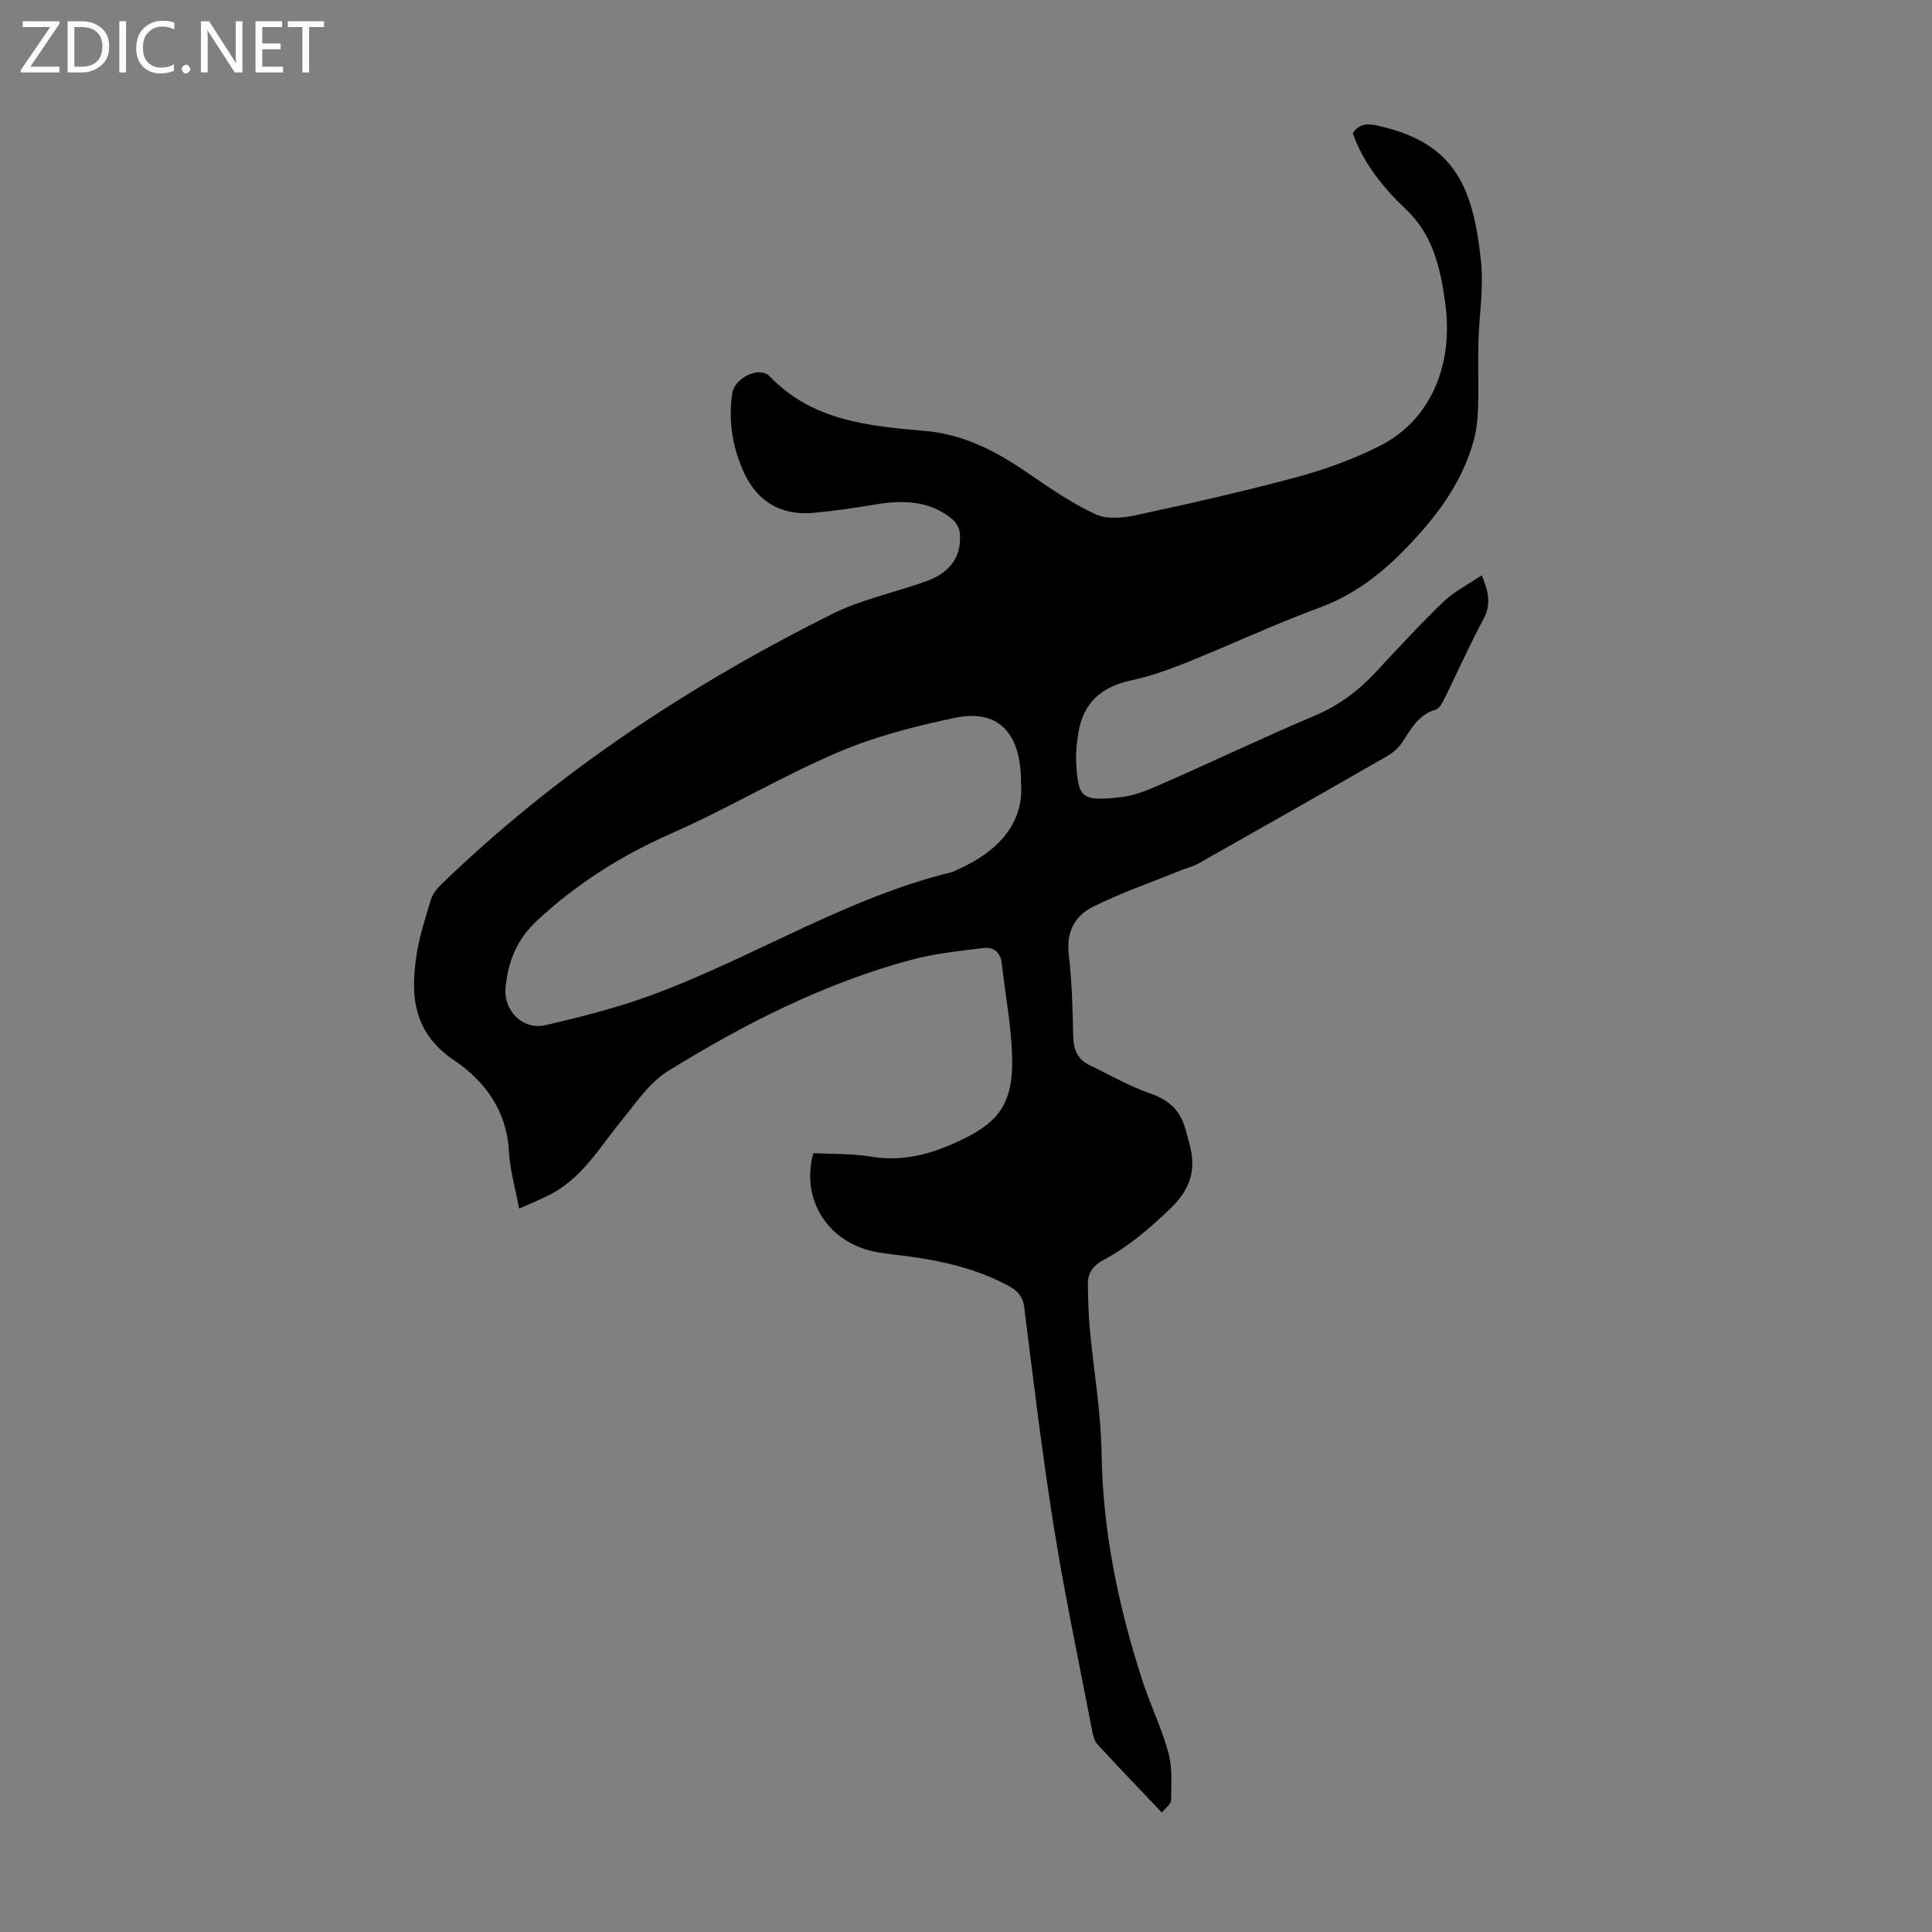<svg enable-background="new 0 0 400 400" viewBox="0 0 400 400" xmlns="http://www.w3.org/2000/svg"><rect x="0" y="0" width="400" height="400" fill="#808080" stroke="none"/><g fill="#fbfafc"><path d="m12.4 4.8-6.1 9h6v1.2h-8v-.5l6.1-8.9h-5.7v-1.2h7.6v.4z"/><path d="m14 15v-10.6h3c1.6 0 2.9.5 4 1.4s1.6 2.2 1.6 3.8-.5 3-1.6 3.9-2.4 1.5-4 1.5zm1.4-9.4v8.2h1.6c1.3 0 2.4-.4 3.1-1.1s1.1-1.8 1.1-3.1-.4-2.3-1.2-3-1.8-1-3.1-1z"/><path d="m26.1 4.4v10.6h-1.4v-10.6z"/><path d="m36.1 14.6c-.8.4-1.8.6-2.9.6-1.5 0-2.7-.5-3.6-1.4s-1.4-2.2-1.4-3.8c0-1.7.5-3.1 1.5-4.1s2.3-1.6 3.9-1.6c1 0 1.8.1 2.5.4v1.4c-.8-.4-1.6-.6-2.5-.6-1.2 0-2.1.4-2.9 1.2s-1.1 1.8-1.1 3.2c0 1.3.3 2.3 1 3s1.6 1.1 2.7 1.1c1 0 2-.2 2.7-.7v1.3z"/><path d="m37.6 14.3c0-.2.1-.5.3-.6s.4-.3.6-.3c.3 0 .5.1.6.3s.3.4.3.6-.1.4-.3.6-.4.3-.6.3c-.3 0-.5-.1-.6-.3s-.3-.4-.3-.6z"/><path d="m50.2 15h-1.6l-5.3-8.2c-.2-.2-.3-.5-.4-.7 0 .2.1.7.1 1.5v7.4h-1.4v-10.6h1.7l5.2 8.1c.2.4.4.6.4.7 0-.3-.1-.8-.1-1.5v-7.3h1.4z"/><path d="m58.6 15h-5.7v-10.6h5.5v1.2h-4.1v3.4h3.8v1.2h-3.8v3.6h4.3z"/><path d="m67.1 5.6h-3.1v9.4h-1.4v-9.4h-3v-1.2h7.5z"/></g><path d="m107.47 250.23c-.78-4.24-1.9-8.06-2.11-11.93-.45-8.41-5.05-14.53-11.4-18.82-8.5-5.74-9.04-13.51-7.65-22.16.6-3.73 1.79-7.38 2.89-11.02.33-1.1 1.12-2.18 1.96-3 23.91-23.2 51.39-41.31 81.06-56.15 6.13-3.07 13.09-4.47 19.59-6.83 4.99-1.81 7.28-5.13 6.93-9.85-.08-1.04-.76-2.31-1.58-2.98-4.71-3.89-10.2-3.99-15.91-3.04-4.3.71-8.62 1.36-12.96 1.74-6.47.56-11.39-2.28-14.13-8.08-2.49-5.27-3.42-10.85-2.56-16.66.47-3.21 5.62-5.76 7.78-3.51 8.87 9.24 20.55 10.27 32.13 11.28 8.18.71 14.88 4.3 21.41 8.79 4.49 3.08 9.04 6.21 13.95 8.48 2.34 1.08 5.69.75 8.38.16 11.12-2.4 22.23-4.9 33.2-7.86 5.89-1.59 11.74-3.71 17.18-6.45 10.46-5.27 15.39-16.62 13.58-29.64-.22-1.55-.43-3.1-.75-4.64-1.13-5.53-2.96-10.52-7.32-14.66-4.67-4.44-8.84-9.51-11.07-15.83 1.36-1.95 2.89-2.06 5.19-1.55 15.8 3.5 19.72 12.45 21.36 28.03.59 5.61-.4 11.37-.54 17.07-.11 4.43.08 8.87-.06 13.3-.07 2.28-.3 4.61-.91 6.8-2.41 8.72-7.58 15.62-13.84 22.11-5.31 5.52-10.94 9.85-18.18 12.52-9.32 3.43-18.35 7.67-27.57 11.38-3.71 1.49-7.55 2.83-11.45 3.67-6.06 1.31-9.79 4.64-10.8 10.79-.32 1.97-.56 4-.46 5.99.4 7.54.98 8.31 9.36 7.35 3.14-.36 6.22-1.78 9.17-3.07 10.33-4.54 20.52-9.42 30.91-13.81 4.99-2.11 9.05-5.18 12.67-9.08 4.57-4.91 9.12-9.86 13.95-14.5 2.2-2.11 5.05-3.53 7.91-5.47 1.38 3.37 2.02 5.96.39 9-2.9 5.41-5.39 11.04-8.11 16.55-.43.87-1.05 2.05-1.81 2.27-3.64 1.03-5.1 4.06-6.97 6.83-.77 1.14-1.95 2.15-3.16 2.84-12.99 7.46-26.02 14.86-39.07 22.23-1.14.64-2.48.93-3.71 1.43-6.08 2.47-12.31 4.62-18.16 7.55-3.63 1.82-5.46 5.19-4.91 9.77.67 5.66.81 11.39.93 17.09.06 2.77.96 4.72 3.46 5.91 4.11 1.96 8.09 4.3 12.37 5.77 3.62 1.25 6.05 3.2 7.2 6.78.38 1.17.65 2.37.99 3.55 1.5 5.26.39 9.39-3.79 13.43-4.31 4.17-8.74 7.97-13.99 10.78-2.11 1.13-3.25 2.69-3.21 5.03.06 3.01.1 6.02.38 9.01.8 8.67 2.33 17.33 2.46 26.01.25 16.18 3.49 31.71 8.44 46.98 1.64 5.05 4.01 9.88 5.4 14.99.85 3.12.58 6.57.55 9.88-.01.74-1.09 1.47-1.91 2.49-4.63-4.88-9.04-9.46-13.34-14.13-.63-.68-.9-1.8-1.08-2.76-2.7-14.04-5.67-28.04-7.93-42.15-2.42-15.12-4.24-30.34-6.14-45.55-.3-2.41-1.53-3.54-3.37-4.52-6.61-3.54-13.78-5.15-21.13-6.11-2-.26-4.01-.45-5.99-.8-10.02-1.8-15.88-10.8-13.17-20.5 3.94.21 8 .07 11.92.72 6.12 1.02 11.59-.27 17.17-2.74 9.28-4.11 12.39-8 12.05-18.32-.21-6.33-1.43-12.62-2.14-18.94-.27-2.4-1.75-3.46-3.87-3.19-4.96.63-10 1.13-14.8 2.42-18.08 4.87-34.63 13.28-50.44 23.06-3.83 2.37-6.61 6.58-9.57 10.19-4.59 5.6-8.24 12.08-15.06 15.49-1.92.98-3.97 1.8-6.19 2.79zm103.92-88.11c.06-10.63-4.93-15.34-13.63-13.51-8.26 1.73-16.6 3.86-24.32 7.17-11.69 5-22.69 11.59-34.32 16.72-10.36 4.57-19.59 10.34-27.91 18.08-4.28 3.99-5.95 8.42-6.53 13.68-.54 4.96 3.53 9.09 8.29 7.98 7.49-1.74 15-3.65 22.19-6.31 20.92-7.74 40-20.02 61.92-25.37.43-.1.81-.37 1.22-.55 8.58-3.77 13.75-9.81 13.09-17.89z" fill="#000001"/></svg>